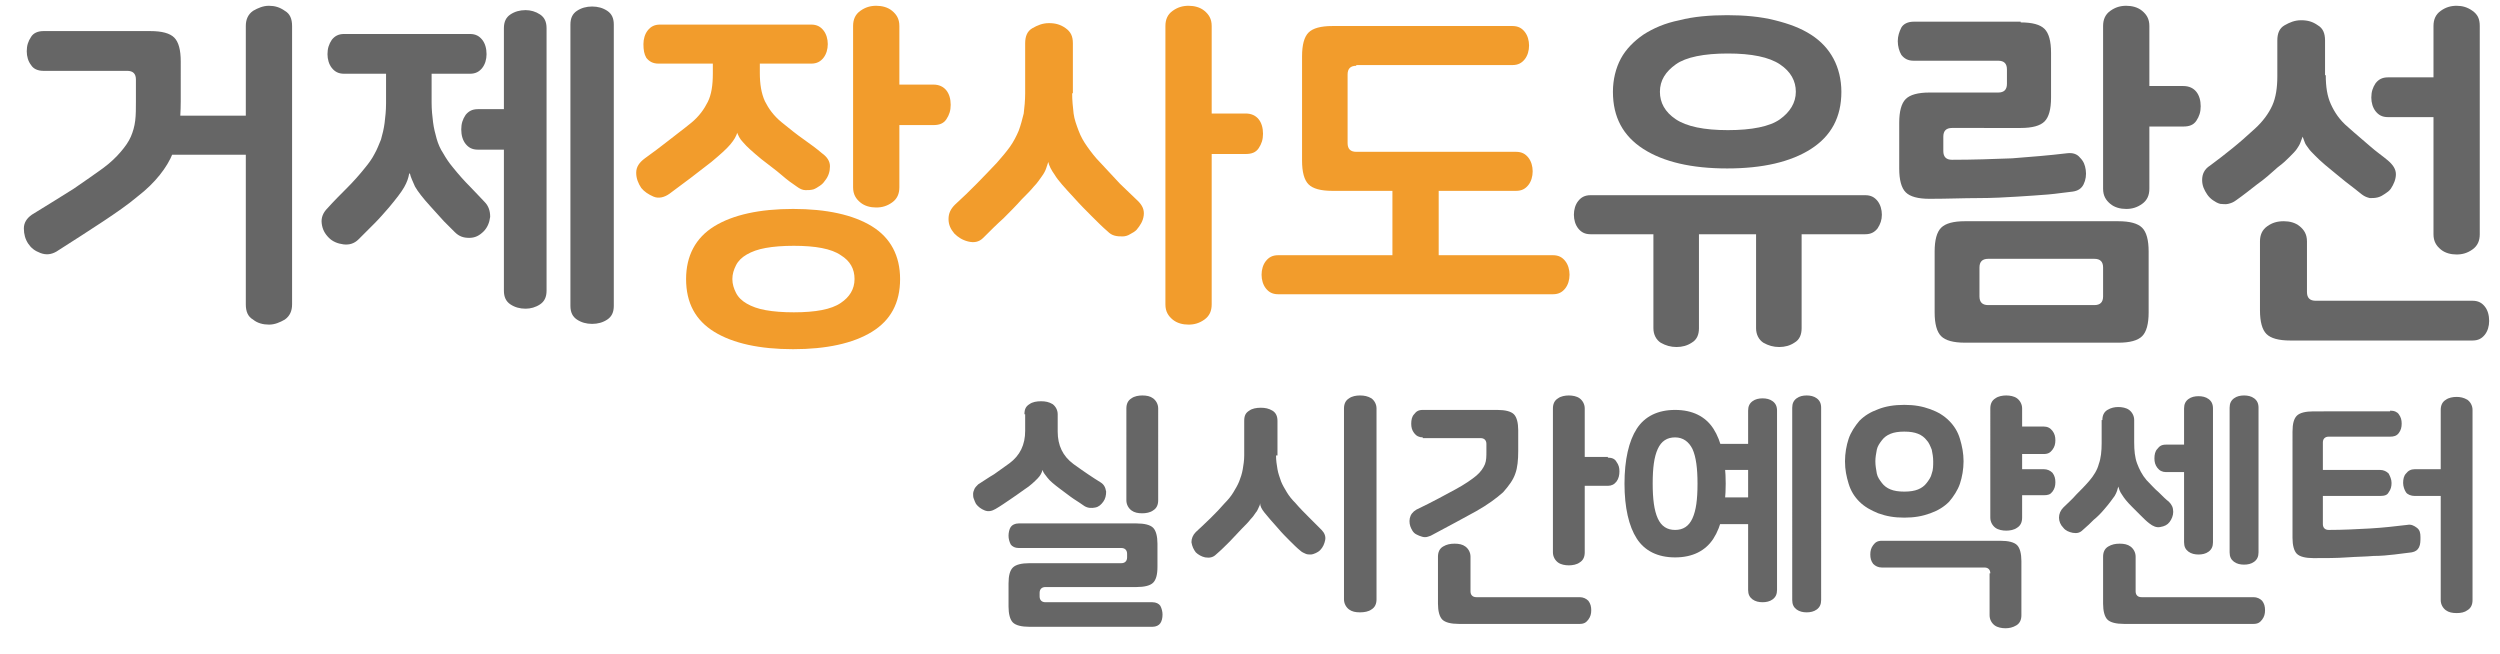 <?xml version="1.0" encoding="utf-8"?>
<!-- Generator: Adobe Illustrator 27.0.1, SVG Export Plug-In . SVG Version: 6.00 Build 0)  -->
<svg version="1.1" id="Layer_1" xmlns="http://www.w3.org/2000/svg" xmlns:xlink="http://www.w3.org/1999/xlink" x="0px" y="0px"
	 viewBox="0 0 345.8 90.4" style="enable-background:new 0 0 345.8 90.4;" xml:space="preserve">
<style type="text/css">
	.st0{enable-background:new    ;}
	.st1{fill:#666666;}
	.st2{fill:#F29C2C;}
</style>
<g class="st0">
	<path class="st1" d="M6,9.8C5.2,9.8,4.6,9.5,4.3,9C3.9,8.5,3.7,7.8,3.7,7.1c0-0.8,0.2-1.4,0.6-2C4.6,4.6,5.2,4.3,6,4.3h14.8
		c1.6,0,2.7,0.3,3.3,0.9c0.6,0.6,0.9,1.7,0.9,3.3V14c0,1.4-0.1,2.7-0.2,3.9c-0.2,1.2-0.4,2.2-0.9,3.3c-0.4,1-1,2-1.8,3
		c-0.8,1-1.8,2-3.1,3c-1.3,1.1-2.9,2.2-4.7,3.4c-1.8,1.2-4,2.6-6.5,4.2c-0.7,0.4-1.4,0.5-2.2,0.2c-0.8-0.3-1.3-0.7-1.7-1.3
		c-0.4-0.6-0.6-1.3-0.6-2.1c0-0.8,0.4-1.4,1.1-1.9c2.3-1.4,4.2-2.6,5.8-3.6c1.6-1.1,2.9-2,4-2.8c1.1-0.8,1.9-1.6,2.5-2.3
		c0.6-0.7,1.1-1.4,1.4-2.1c0.3-0.7,0.5-1.4,0.6-2.2c0.1-0.8,0.1-1.7,0.1-2.7V11c0-0.8-0.4-1.2-1.2-1.2H6z M34,21.4H22.9V16H34V3.6
		c0-0.9,0.3-1.6,1-2.1c0.7-0.4,1.4-0.7,2.2-0.7c0.8,0,1.5,0.2,2.2,0.7c0.7,0.4,1,1.1,1,2.1v38.5c0,0.9-0.3,1.6-1,2.1
		c-0.7,0.4-1.4,0.7-2.2,0.7c-0.8,0-1.6-0.2-2.2-0.7c-0.7-0.4-1-1.1-1-2.1V21.4z"/>
	<path class="st1" d="M59.7,10.1v4.1c0,1,0.1,1.9,0.2,2.7c0.1,0.8,0.3,1.6,0.5,2.3c0.2,0.7,0.5,1.4,0.9,2c0.4,0.7,0.8,1.3,1.3,1.9
		c0.8,1,1.6,1.9,2.4,2.7c0.8,0.8,1.4,1.5,2,2.1c0.6,0.6,0.8,1.3,0.8,2.1c-0.1,0.8-0.4,1.5-0.9,2c-0.6,0.6-1.2,0.9-2,0.9
		c-0.8,0-1.4-0.2-2-0.8c-0.4-0.4-0.9-0.9-1.5-1.5c-0.6-0.7-1.3-1.4-1.9-2.1c-1-1.1-1.7-2-2.1-2.7c-0.3-0.7-0.6-1.3-0.7-1.8h-0.1
		c-0.1,0.6-0.3,1.2-0.7,1.9c-0.4,0.7-1.1,1.6-2.1,2.8c-0.7,0.8-1.3,1.5-2,2.2c-0.7,0.7-1.4,1.4-2.2,2.2c-0.6,0.6-1.3,0.8-2.1,0.7
		s-1.5-0.4-2-0.9c-0.6-0.6-0.9-1.2-1-2c-0.1-0.8,0.2-1.5,0.8-2.1c0.9-1,1.8-1.9,2.7-2.8s1.7-1.8,2.5-2.8c0.5-0.6,1-1.3,1.3-1.9
		c0.4-0.7,0.6-1.3,0.9-2c0.2-0.7,0.4-1.5,0.5-2.3c0.1-0.8,0.2-1.7,0.2-2.7v-4.1h-5.8c-0.8,0-1.3-0.3-1.7-0.8
		c-0.4-0.5-0.6-1.2-0.6-1.9c0-0.8,0.2-1.4,0.6-2c0.4-0.5,0.9-0.8,1.7-0.8H65c0.8,0,1.3,0.3,1.7,0.8c0.4,0.5,0.6,1.2,0.6,2
		c0,0.7-0.2,1.4-0.6,1.9c-0.4,0.5-0.9,0.8-1.7,0.8H59.7z M69.7,20.7h-3.6c-0.8,0-1.3-0.3-1.7-0.8c-0.4-0.5-0.6-1.2-0.6-2
		c0-0.8,0.2-1.4,0.6-2c0.4-0.5,0.9-0.8,1.7-0.8h3.6V3.9C69.7,3,70,2.4,70.6,2s1.3-0.6,2.1-0.6c0.7,0,1.4,0.2,2,0.6s0.9,1,0.9,1.9
		v36.3c0,0.9-0.3,1.5-0.9,1.9c-0.6,0.4-1.3,0.6-2,0.6c-0.8,0-1.5-0.2-2.1-0.6c-0.6-0.4-0.9-1-0.9-1.9V20.7z M78.9,3.4
		c0-0.9,0.3-1.5,0.9-1.9c0.6-0.4,1.3-0.6,2.1-0.6c0.8,0,1.5,0.2,2.1,0.6c0.6,0.4,0.9,1,0.9,1.9v38.9c0,0.9-0.3,1.5-0.9,1.9
		c-0.6,0.4-1.3,0.6-2.1,0.6c-0.8,0-1.5-0.2-2.1-0.6s-0.9-1-0.9-1.9V3.4z"/>
</g>
<g class="st0">
	<path class="st2" d="M105.1,8.8v1.3c0,1.5,0.2,2.8,0.7,3.9c0.5,1,1.2,2,2.3,2.9c1.1,0.9,2.1,1.7,3.1,2.4s1.8,1.3,2.5,1.9
		c0.7,0.5,1.1,1.1,1.1,1.8c0,0.7-0.2,1.4-0.7,2c-0.2,0.3-0.4,0.5-0.7,0.7c-0.3,0.2-0.6,0.4-0.9,0.5c-0.4,0.1-0.7,0.1-1.1,0.1
		c-0.4,0-0.8-0.2-1.2-0.5c-0.6-0.4-1.3-0.9-2.1-1.6s-1.8-1.4-2.8-2.2c-1.2-1-2-1.7-2.5-2.3c-0.5-0.5-0.7-1-0.9-1.5H102
		c-0.1,0.6-0.5,1.2-1,1.8c-0.5,0.6-1.4,1.4-2.6,2.4c-1.9,1.5-3.9,3-5.8,4.4c-0.7,0.5-1.5,0.7-2.2,0.4c-0.7-0.3-1.3-0.7-1.7-1.2
		c-0.4-0.6-0.7-1.3-0.7-2.1c0-0.8,0.4-1.4,1.2-2c1.1-0.8,2.2-1.6,3.2-2.4c1-0.8,2.1-1.6,3.2-2.5c1.1-0.9,1.8-1.9,2.3-2.9
		c0.5-1,0.7-2.3,0.7-3.9V8.8h-7.5c-0.8,0-1.3-0.3-1.7-0.8C89.1,7.5,89,6.9,89,6.1c0-0.7,0.2-1.4,0.6-1.9c0.4-0.5,0.9-0.8,1.7-0.8
		h20.9c0.8,0,1.3,0.3,1.7,0.8c0.4,0.5,0.6,1.2,0.6,1.9c0,0.7-0.2,1.4-0.6,1.9c-0.4,0.5-0.9,0.8-1.7,0.8H105.1z M94.9,38.6
		c0-3.2,1.3-5.7,3.9-7.3c2.6-1.6,6.3-2.4,10.9-2.4s8.3,0.8,10.9,2.4c2.6,1.6,3.9,4.1,3.9,7.3c0,3.3-1.3,5.7-3.9,7.3
		c-2.6,1.6-6.3,2.4-10.9,2.4s-8.3-0.8-10.9-2.4C96.2,44.3,94.9,41.9,94.9,38.6z M118.2,38.6c0-1.4-0.6-2.5-1.9-3.3
		c-1.3-0.9-3.5-1.3-6.5-1.3c-1.5,0-2.8,0.1-3.9,0.3c-1.1,0.2-1.9,0.5-2.6,0.9c-0.7,0.4-1.2,0.9-1.5,1.5c-0.3,0.6-0.5,1.2-0.5,1.9
		c0,0.7,0.2,1.3,0.5,1.9c0.3,0.6,0.8,1.1,1.5,1.5c0.7,0.4,1.5,0.7,2.6,0.9c1.1,0.2,2.4,0.3,3.9,0.3c3,0,5.2-0.4,6.5-1.3
		C117.5,41.1,118.2,40,118.2,38.6z M129.1,11.7c0.8,0,1.4,0.3,1.8,0.8c0.4,0.5,0.6,1.2,0.6,2c0,0.8-0.2,1.4-0.6,2
		c-0.4,0.6-1,0.8-1.8,0.8h-4.7v8.6c0,0.9-0.3,1.6-1,2.1s-1.4,0.7-2.2,0.7c-0.8,0-1.6-0.2-2.2-0.7s-1-1.1-1-2.1V3.6
		c0-0.9,0.3-1.6,1-2.1s1.4-0.7,2.2-0.7c0.8,0,1.6,0.2,2.2,0.7s1,1.1,1,2.1v8.1H129.1z"/>
	<path class="st2" d="M148.3,12.9c0,1,0.1,1.9,0.2,2.8c0.1,0.8,0.4,1.6,0.7,2.4c0.3,0.8,0.7,1.5,1.2,2.2c0.5,0.7,1.1,1.5,1.8,2.2
		c0.9,1,1.8,1.9,2.7,2.9c0.9,0.9,1.8,1.7,2.5,2.4c0.6,0.6,0.9,1.2,0.8,2c-0.1,0.8-0.5,1.4-1,2c-0.2,0.2-0.5,0.4-0.9,0.6
		c-0.3,0.2-0.7,0.3-1,0.3c-0.4,0-0.7,0-1.1-0.1c-0.4-0.1-0.7-0.3-1-0.6c-0.7-0.6-1.4-1.3-2.2-2.1c-0.8-0.8-1.6-1.6-2.4-2.5
		c-1.3-1.4-2.3-2.5-2.7-3.2c-0.5-0.7-0.8-1.3-0.9-1.8H145c-0.1,0.3-0.2,0.6-0.3,0.9c-0.1,0.3-0.3,0.7-0.6,1.1
		c-0.3,0.4-0.6,0.9-1.1,1.4c-0.4,0.5-1,1.1-1.7,1.8c-0.8,0.9-1.6,1.7-2.5,2.6c-0.9,0.8-1.8,1.7-2.8,2.7c-0.6,0.6-1.3,0.7-2.1,0.5
		c-0.8-0.2-1.4-0.6-1.9-1.1c-0.5-0.6-0.8-1.2-0.8-2c0-0.8,0.3-1.4,0.9-2c2.1-1.9,4-3.9,5.8-5.8c0.7-0.8,1.3-1.5,1.8-2.2
		c0.5-0.7,0.9-1.5,1.2-2.2c0.3-0.8,0.5-1.6,0.7-2.4c0.1-0.8,0.2-1.8,0.2-2.8V6c0-1,0.3-1.7,1-2.1s1.4-0.7,2.3-0.7
		c0.9,0,1.6,0.2,2.3,0.7s1,1.1,1,2.1V12.9z M172.3,15.7c0.8,0,1.4,0.3,1.8,0.8s0.6,1.2,0.6,2c0,0.8-0.2,1.4-0.6,2s-1,0.8-1.8,0.8
		h-4.7v20.8c0,0.9-0.3,1.6-1,2.1s-1.4,0.7-2.2,0.7c-0.8,0-1.6-0.2-2.2-0.7s-1-1.1-1-2.1V3.6c0-0.9,0.3-1.6,1-2.1s1.4-0.7,2.2-0.7
		c0.8,0,1.6,0.2,2.2,0.7s1,1.1,1,2.1v12.1H172.3z"/>
	<path class="st2" d="M176.8,40.7c-0.8,0-1.3-0.3-1.7-0.8c-0.4-0.5-0.6-1.2-0.6-1.9c0-0.7,0.2-1.4,0.6-1.9c0.4-0.5,0.9-0.8,1.7-0.8
		h15.8V24.2h6.4v11.1h15.8c0.8,0,1.3,0.3,1.7,0.8c0.4,0.5,0.6,1.2,0.6,1.9c0,0.7-0.2,1.4-0.6,1.9c-0.4,0.5-0.9,0.8-1.7,0.8H176.8z
		 M187.6,9.1c-0.8,0-1.2,0.4-1.2,1.2v9.5c0,0.8,0.4,1.2,1.2,1.2h22.1c0.8,0,1.3,0.3,1.7,0.8c0.4,0.5,0.6,1.2,0.6,1.9
		c0,0.7-0.2,1.4-0.6,1.9c-0.4,0.5-0.9,0.8-1.7,0.8h-25.4c-1.6,0-2.7-0.3-3.3-0.9c-0.6-0.6-0.9-1.7-0.9-3.3V7.8
		c0-1.6,0.3-2.7,0.9-3.3c0.6-0.6,1.7-0.9,3.3-0.9h24.9c0.8,0,1.3,0.3,1.7,0.8c0.4,0.5,0.6,1.2,0.6,1.9c0,0.7-0.2,1.4-0.6,1.9
		c-0.4,0.5-0.9,0.8-1.7,0.8H187.6z"/>
</g>
<g class="st0">
	<path class="st1" d="M235,32.4v13c0,0.9-0.3,1.6-1,2c-0.6,0.4-1.3,0.6-2.1,0.6c-0.8,0-1.5-0.2-2.2-0.6c-0.6-0.4-1-1.1-1-2v-13H220
		c-0.8,0-1.3-0.3-1.7-0.8c-0.4-0.5-0.6-1.2-0.6-1.9c0-0.7,0.2-1.4,0.6-1.9c0.4-0.5,0.9-0.8,1.7-0.8h38c0.8,0,1.3,0.3,1.7,0.8
		c0.4,0.5,0.6,1.2,0.6,1.9c0,0.7-0.2,1.3-0.6,1.9c-0.4,0.5-0.9,0.8-1.7,0.8h-8.8v13c0,0.9-0.3,1.6-1,2c-0.6,0.4-1.3,0.6-2.1,0.6
		c-0.8,0-1.5-0.2-2.2-0.6c-0.6-0.4-1-1.1-1-2v-13H235z M223.1,12.7c0-1.7,0.4-3.3,1.1-4.6c0.7-1.3,1.8-2.4,3.1-3.3
		c1.4-0.9,3-1.6,5-2c1.9-0.5,4.2-0.7,6.6-0.7c2.4,0,4.6,0.2,6.6,0.7c2,0.5,3.6,1.1,5,2c1.4,0.9,2.4,2,3.1,3.3
		c0.7,1.3,1.1,2.9,1.1,4.6c0,3.5-1.4,6.1-4.2,7.9s-6.7,2.7-11.6,2.7c-4.9,0-8.8-0.9-11.6-2.7S223.1,16.2,223.1,12.7z M248.4,12.7
		c0-1.5-0.7-2.8-2.2-3.8c-1.5-1-3.9-1.5-7.2-1.5s-5.8,0.5-7.2,1.5s-2.2,2.2-2.2,3.8c0,1.5,0.7,2.8,2.2,3.8c1.5,1,3.9,1.5,7.2,1.5
		s5.8-0.5,7.2-1.5C247.6,15.5,248.4,14.2,248.4,12.7z"/>
	<path class="st1" d="M279.5,3.1c1.6,0,2.7,0.3,3.3,0.9c0.6,0.6,0.9,1.7,0.9,3.3v6.2c0,1.6-0.3,2.7-0.9,3.3
		c-0.6,0.6-1.7,0.9-3.3,0.9H270c-0.8,0-1.2,0.4-1.2,1.2v2c0,0.8,0.4,1.2,1.2,1.2c2.9,0,5.7-0.1,8.3-0.2c2.6-0.2,5.1-0.4,7.6-0.7
		c0.8-0.1,1.4,0.1,1.8,0.6c0.5,0.5,0.7,1,0.8,1.7c0.1,0.7,0,1.4-0.3,2c-0.3,0.6-0.8,0.9-1.5,1c-1,0.1-2.2,0.3-3.4,0.4
		s-2.7,0.2-4.3,0.3s-3.4,0.2-5.4,0.2c-2,0-4.2,0.1-6.7,0.1c-1.6,0-2.7-0.3-3.3-0.9c-0.6-0.6-0.9-1.7-0.9-3.3v-6.3
		c0-1.6,0.3-2.7,0.9-3.3c0.6-0.6,1.7-0.9,3.3-0.9h9.5c0.8,0,1.2-0.4,1.2-1.2V9.6c0-0.8-0.4-1.2-1.2-1.2h-11.7
		c-0.8,0-1.3-0.3-1.7-0.8c-0.3-0.5-0.5-1.2-0.5-1.9c0-0.7,0.2-1.3,0.5-1.9c0.3-0.5,0.9-0.8,1.7-0.8H279.5z M271.8,47.4
		c-1.6,0-2.7-0.3-3.3-0.9c-0.6-0.6-0.9-1.7-0.9-3.3v-8.4c0-1.6,0.3-2.7,0.9-3.3c0.6-0.6,1.7-0.9,3.3-0.9H293c1.6,0,2.7,0.3,3.3,0.9
		c0.6,0.6,0.9,1.7,0.9,3.3v8.4c0,1.6-0.3,2.7-0.9,3.3c-0.6,0.6-1.7,0.9-3.3,0.9H271.8z M289.7,42.2c0.8,0,1.2-0.4,1.2-1.2v-4
		c0-0.8-0.4-1.2-1.2-1.2h-14.7c-0.8,0-1.2,0.4-1.2,1.2v4c0,0.8,0.4,1.2,1.2,1.2H289.7z M302,11.9c0.8,0,1.4,0.3,1.8,0.8
		c0.4,0.5,0.6,1.2,0.6,2c0,0.8-0.2,1.4-0.6,2c-0.4,0.6-1,0.8-1.8,0.8h-4.7v8.6c0,0.9-0.3,1.6-1,2.1s-1.4,0.7-2.2,0.7
		c-0.8,0-1.6-0.2-2.2-0.7s-1-1.1-1-2.1V3.6c0-0.9,0.3-1.6,1-2.1s1.4-0.7,2.2-0.7c0.8,0,1.6,0.2,2.2,0.7s1,1.1,1,2.1v8.3H302z"/>
	<path class="st1" d="M321.7,10.4c0,1.6,0.2,2.9,0.7,4c0.5,1.1,1.2,2.2,2.4,3.2c1.1,1,2.1,1.8,3,2.6c0.9,0.8,1.8,1.4,2.5,2
		c0.7,0.6,1.1,1.2,1.1,1.9c0,0.7-0.3,1.4-0.7,2c-0.2,0.3-0.5,0.5-0.8,0.7s-0.6,0.4-1,0.5c-0.4,0.1-0.7,0.1-1.1,0.1
		c-0.4-0.1-0.7-0.2-1.1-0.5c-0.6-0.5-1.4-1.1-2.3-1.8s-1.8-1.5-2.8-2.3c-0.6-0.5-1-0.9-1.4-1.3c-0.4-0.4-0.7-0.7-0.9-1
		c-0.2-0.3-0.4-0.5-0.5-0.8s-0.2-0.5-0.3-0.8h0c-0.1,0.3-0.2,0.5-0.3,0.8c-0.1,0.3-0.3,0.6-0.5,0.9c-0.2,0.3-0.6,0.7-1,1.1
		c-0.4,0.4-0.9,0.9-1.6,1.4c-1,0.9-1.9,1.7-2.9,2.4c-0.9,0.7-1.9,1.5-2.9,2.2c-0.4,0.3-0.7,0.4-1.1,0.5c-0.4,0.1-0.8,0-1.1,0
		c-0.4-0.1-0.7-0.3-1-0.5s-0.6-0.5-0.8-0.8c-0.4-0.6-0.7-1.2-0.7-2c0-0.8,0.3-1.5,1.1-2c1.1-0.8,2.1-1.6,3.1-2.4
		c1-0.8,2-1.7,3.1-2.7c1.1-1,1.9-2.1,2.4-3.2c0.5-1.1,0.7-2.5,0.7-4V5.6c0-1,0.3-1.7,1-2.1c0.7-0.4,1.4-0.7,2.3-0.7
		c0.9,0,1.6,0.2,2.3,0.7c0.7,0.4,1,1.1,1,2.1V10.4z M316.8,47.1c-1.6,0-2.7-0.3-3.3-0.9c-0.6-0.6-0.9-1.7-0.9-3.3v-9.5
		c0-0.9,0.3-1.6,1-2.1s1.4-0.7,2.3-0.7c0.8,0,1.6,0.2,2.2,0.7s1,1.1,1,2.1v7c0,0.8,0.4,1.2,1.2,1.2h21.7c0.8,0,1.3,0.3,1.7,0.8
		c0.4,0.5,0.6,1.2,0.6,2c0,0.7-0.2,1.4-0.6,1.9c-0.4,0.5-0.9,0.8-1.7,0.8H316.8z M330.3,16.2c-0.8,0-1.3-0.3-1.7-0.8
		c-0.4-0.5-0.6-1.2-0.6-1.9c0-0.8,0.2-1.4,0.6-2c0.4-0.5,0.9-0.8,1.7-0.8h6.3V3.6c0-0.9,0.3-1.6,1-2.1s1.4-0.7,2.2-0.7
		c0.8,0,1.5,0.2,2.2,0.7s1,1.1,1,2.1v28.8c0,0.9-0.3,1.6-1,2.1s-1.4,0.7-2.2,0.7c-0.8,0-1.6-0.2-2.2-0.7s-1-1.1-1-2.1V16.2H330.3z"
		/>
</g>
<g class="st0">
	<path class="st1" d="M141.7,57.3c0-0.7,0.2-1.1,0.7-1.4c0.4-0.3,1-0.4,1.6-0.4c0.6,0,1.1,0.1,1.6,0.4c0.4,0.3,0.7,0.8,0.7,1.4v2.4
		c0,1.9,0.7,3.4,2.2,4.5c0.7,0.5,1.4,1,2,1.4c0.6,0.4,1.2,0.8,1.7,1.1c0.5,0.3,0.7,0.7,0.8,1.3c0,0.5-0.1,1-0.4,1.4
		c-0.3,0.4-0.6,0.7-1.1,0.8s-1,0.1-1.5-0.2c-0.4-0.3-0.9-0.6-1.5-1c-0.6-0.4-1.2-0.9-1.9-1.4c-0.8-0.6-1.4-1.1-1.7-1.5
		c-0.3-0.4-0.6-0.7-0.7-1.1h0c-0.1,0.4-0.3,0.8-0.7,1.2c-0.4,0.4-1,1-1.8,1.5c-0.7,0.5-1.4,1-2,1.4c-0.6,0.4-1.3,0.9-2,1.3
		c-0.5,0.3-1,0.4-1.5,0.2c-0.5-0.2-0.9-0.5-1.2-0.9c-0.1-0.2-0.2-0.4-0.3-0.7c-0.1-0.2-0.1-0.5-0.1-0.7c0-0.2,0.1-0.5,0.2-0.7
		c0.1-0.2,0.3-0.4,0.5-0.6c0.8-0.5,1.5-1,2.2-1.4c0.7-0.5,1.4-1,2.1-1.5c1.5-1.1,2.2-2.6,2.2-4.5V57.3z M155.1,77.9
		c0.5,0,0.8-0.3,0.8-0.8v-0.5c0-0.5-0.3-0.8-0.8-0.8h-14.2c-0.5,0-0.9-0.2-1.1-0.5c-0.2-0.4-0.3-0.8-0.3-1.2s0.1-0.9,0.3-1.2
		c0.2-0.3,0.6-0.5,1.1-0.5h16.3c1.1,0,1.9,0.2,2.3,0.6c0.4,0.4,0.6,1.2,0.6,2.2v3.2c0,1.1-0.2,1.8-0.6,2.2c-0.4,0.4-1.2,0.6-2.3,0.6
		h-12.6c-0.5,0-0.8,0.3-0.8,0.8v0.5c0,0.5,0.3,0.8,0.8,0.8h14.8c0.5,0,0.9,0.2,1.1,0.5c0.2,0.4,0.3,0.8,0.3,1.2
		c0,0.5-0.1,0.9-0.3,1.2c-0.2,0.3-0.6,0.5-1.1,0.5h-17c-1.1,0-1.9-0.2-2.3-0.6c-0.4-0.4-0.6-1.2-0.6-2.2v-3.2c0-1.1,0.2-1.8,0.6-2.2
		c0.4-0.4,1.2-0.6,2.3-0.6H155.1z M160.2,69.2c0,0.6-0.2,1.1-0.7,1.4c-0.4,0.3-1,0.4-1.5,0.4c-0.6,0-1.1-0.1-1.5-0.4
		c-0.4-0.3-0.7-0.8-0.7-1.4V56.5c0-0.6,0.2-1.1,0.7-1.4c0.4-0.3,1-0.4,1.5-0.4c0.6,0,1.1,0.1,1.5,0.4c0.4,0.3,0.7,0.8,0.7,1.4V69.2z
		"/>
	<path class="st1" d="M176.5,63c0,0.7,0.1,1.3,0.2,1.9c0.1,0.6,0.3,1.1,0.5,1.7c0.2,0.5,0.5,1,0.8,1.5s0.7,1,1.2,1.5
		c0.6,0.7,1.2,1.3,1.9,2c0.6,0.6,1.2,1.2,1.7,1.7c0.4,0.4,0.6,0.9,0.5,1.4c-0.1,0.5-0.3,1-0.7,1.4c-0.2,0.2-0.4,0.3-0.6,0.4
		c-0.2,0.1-0.5,0.2-0.7,0.2c-0.2,0-0.5,0-0.7-0.1c-0.2-0.1-0.5-0.2-0.7-0.4c-0.5-0.4-1-0.9-1.5-1.4c-0.5-0.5-1.1-1.1-1.6-1.7
		c-0.9-1-1.5-1.7-1.9-2.2s-0.6-0.9-0.6-1.3h0c0,0.2-0.1,0.4-0.2,0.6c-0.1,0.2-0.2,0.5-0.4,0.7c-0.2,0.3-0.4,0.6-0.7,0.9
		c-0.3,0.4-0.7,0.8-1.2,1.3c-0.6,0.6-1.1,1.2-1.7,1.8c-0.6,0.6-1.2,1.2-1.9,1.8c-0.4,0.4-0.9,0.5-1.5,0.4c-0.5-0.1-1-0.4-1.3-0.7
		c-0.3-0.4-0.5-0.8-0.6-1.4c0-0.5,0.2-1,0.6-1.4c1.4-1.3,2.8-2.6,4-4c0.5-0.5,0.9-1,1.2-1.5c0.3-0.5,0.6-1,0.8-1.5
		c0.2-0.5,0.4-1.1,0.5-1.7c0.1-0.6,0.2-1.2,0.2-1.9v-4.8c0-0.7,0.2-1.1,0.7-1.4c0.4-0.3,1-0.4,1.6-0.4c0.6,0,1.1,0.1,1.6,0.4
		s0.7,0.8,0.7,1.4V63z M190.4,82.9c0,0.6-0.2,1.1-0.7,1.4c-0.4,0.3-1,0.4-1.6,0.4c-0.6,0-1.1-0.1-1.5-0.4c-0.4-0.3-0.7-0.8-0.7-1.4
		V56.5c0-0.6,0.2-1.1,0.7-1.4c0.4-0.3,1-0.4,1.5-0.4c0.6,0,1.1,0.1,1.6,0.4c0.4,0.3,0.7,0.8,0.7,1.4V82.9z"/>
	<path class="st1" d="M196.8,60.5c-0.5,0-0.9-0.2-1.2-0.6c-0.3-0.4-0.4-0.8-0.4-1.3c0-0.5,0.1-1,0.4-1.3c0.3-0.4,0.6-0.6,1.2-0.6
		h10.3c1.1,0,1.9,0.2,2.3,0.6c0.4,0.4,0.6,1.2,0.6,2.2v2.9c0,1.2-0.1,2.3-0.4,3.1c-0.3,0.9-0.9,1.7-1.7,2.6
		c-0.9,0.8-2.1,1.7-3.7,2.6c-1.6,0.9-3.7,2-6.3,3.4c-0.3,0.1-0.5,0.2-0.8,0.2c-0.3,0-0.5-0.1-0.8-0.2c-0.2-0.1-0.5-0.2-0.7-0.4
		c-0.2-0.2-0.3-0.4-0.4-0.6c-0.2-0.4-0.3-0.9-0.2-1.4s0.4-0.9,0.9-1.2c2.3-1.1,4.1-2.1,5.4-2.8c1.3-0.7,2.3-1.4,2.9-1.9
		s1-1.1,1.2-1.6c0.2-0.5,0.2-1.1,0.2-1.8v-1c0-0.5-0.3-0.8-0.8-0.8H196.8z M201.8,86.3c-1.1,0-1.9-0.2-2.3-0.6
		c-0.4-0.4-0.6-1.2-0.6-2.2V77c0-0.6,0.2-1.1,0.7-1.4s1-0.4,1.6-0.4c0.6,0,1.1,0.1,1.5,0.4c0.4,0.3,0.7,0.8,0.7,1.4v4.8
		c0,0.5,0.3,0.8,0.8,0.8h14.3c0.5,0,0.9,0.2,1.2,0.5c0.3,0.4,0.4,0.8,0.4,1.3c0,0.5-0.1,0.9-0.4,1.3c-0.3,0.4-0.6,0.6-1.2,0.6H201.8
		z M222.4,63.3c0.6,0,1,0.2,1.2,0.6c0.3,0.4,0.4,0.8,0.4,1.3s-0.1,1-0.4,1.4c-0.3,0.4-0.7,0.6-1.2,0.6h-3.2v9.2
		c0,0.6-0.2,1.1-0.7,1.4c-0.4,0.3-1,0.4-1.5,0.4s-1.1-0.1-1.5-0.4c-0.4-0.3-0.7-0.8-0.7-1.4V56.5c0-0.6,0.2-1.1,0.7-1.4
		c0.4-0.3,1-0.4,1.5-0.4s1.1,0.1,1.5,0.4c0.4,0.3,0.7,0.8,0.7,1.4v6.7H222.4z"/>
	<path class="st1" d="M231.7,77.1c-2.4,0-4.2-0.9-5.3-2.6c-1.1-1.7-1.7-4.3-1.7-7.6c0-3.3,0.6-5.9,1.7-7.6s2.9-2.6,5.3-2.6
		c2.4,0,4.2,0.9,5.3,2.6s1.7,4.3,1.7,7.6c0,3.3-0.6,5.9-1.7,7.6C235.9,76.2,234.1,77.1,231.7,77.1z M231.7,60.5
		c-1.1,0-1.9,0.5-2.4,1.6c-0.5,1.1-0.7,2.6-0.7,4.8c0,2.1,0.2,3.7,0.7,4.8c0.5,1.1,1.3,1.6,2.4,1.6s1.9-0.5,2.4-1.6
		c0.5-1.1,0.7-2.6,0.7-4.8c0-2.1-0.2-3.7-0.7-4.8C233.6,61.1,232.8,60.5,231.7,60.5z M236.3,61.4h5.5v-4.6c0-0.6,0.2-1,0.6-1.3
		s0.9-0.4,1.4-0.4c0.5,0,1,0.1,1.4,0.4c0.4,0.3,0.6,0.7,0.6,1.3v24.8c0,0.6-0.2,1-0.6,1.3c-0.4,0.3-0.9,0.4-1.4,0.4
		c-0.5,0-1-0.1-1.4-0.4s-0.6-0.7-0.6-1.3v-9.1h-5.5v-3.7h5.5V65h-5.5V61.4z M247.9,56.4c0-0.6,0.2-1,0.6-1.3
		c0.4-0.3,0.9-0.4,1.4-0.4s1,0.1,1.4,0.4s0.6,0.7,0.6,1.3V83c0,0.6-0.2,1-0.6,1.3s-0.9,0.4-1.4,0.4s-1-0.1-1.4-0.4
		c-0.4-0.3-0.6-0.7-0.6-1.3V56.4z"/>
	<path class="st1" d="M255.2,63.8c0-1.1,0.2-2.2,0.5-3.1s0.9-1.8,1.5-2.5c0.7-0.7,1.5-1.2,2.6-1.6c1-0.4,2.2-0.6,3.6-0.6
		s2.5,0.2,3.6,0.6s1.9,0.9,2.6,1.6s1.2,1.5,1.5,2.5s0.5,2,0.5,3.1c0,1.1-0.2,2.2-0.5,3.1s-0.9,1.8-1.5,2.5c-0.7,0.7-1.5,1.2-2.6,1.6
		s-2.2,0.6-3.6,0.6s-2.5-0.2-3.6-0.6c-1-0.4-1.9-0.9-2.6-1.6c-0.7-0.7-1.2-1.5-1.5-2.5S255.2,65,255.2,63.8z M275.3,79.3
		c0-0.5-0.3-0.8-0.8-0.8h-14.2c-0.5,0-0.9-0.2-1.2-0.5c-0.3-0.4-0.4-0.8-0.4-1.3s0.1-0.9,0.4-1.3c0.3-0.4,0.6-0.6,1.2-0.6h16.4
		c1.1,0,1.9,0.2,2.3,0.6s0.6,1.2,0.6,2.2v7.5c0,0.6-0.2,1.1-0.7,1.4s-1,0.4-1.5,0.4s-1.1-0.1-1.5-0.4s-0.7-0.8-0.7-1.4V79.3z
		 M267.4,63.8c0-0.6-0.1-1.1-0.2-1.6c-0.2-0.5-0.4-1-0.7-1.3c-0.3-0.4-0.7-0.7-1.2-0.9c-0.5-0.2-1.1-0.3-1.9-0.3s-1.4,0.1-1.9,0.3
		c-0.5,0.2-0.9,0.5-1.2,0.9c-0.3,0.4-0.6,0.8-0.7,1.3c-0.1,0.5-0.2,1.1-0.2,1.6c0,0.6,0.1,1.1,0.2,1.7c0.1,0.5,0.4,0.9,0.7,1.3
		c0.3,0.4,0.7,0.7,1.2,0.9c0.5,0.2,1.1,0.3,1.9,0.3s1.4-0.1,1.9-0.3c0.5-0.2,0.9-0.5,1.2-0.9c0.3-0.4,0.6-0.8,0.7-1.3
		C267.4,65,267.4,64.4,267.4,63.8z M279.7,59h3c0.5,0,0.9,0.2,1.2,0.6c0.3,0.4,0.4,0.8,0.4,1.3c0,0.5-0.1,0.9-0.4,1.3
		c-0.3,0.4-0.6,0.6-1.2,0.6h-3v2.1h3c0.5,0,0.9,0.2,1.2,0.5c0.3,0.4,0.4,0.8,0.4,1.3c0,0.5-0.1,0.9-0.4,1.3s-0.6,0.5-1.2,0.5h-3v3.1
		c0,0.6-0.2,1.1-0.7,1.4c-0.4,0.3-1,0.4-1.5,0.4s-1.1-0.1-1.5-0.4c-0.4-0.3-0.7-0.8-0.7-1.4V56.5c0-0.6,0.2-1.1,0.7-1.4
		c0.4-0.3,1-0.4,1.5-0.4s1.1,0.1,1.5,0.4c0.4,0.3,0.7,0.8,0.7,1.4V59z"/>
	<path class="st1" d="M290.8,58.1c0-0.6,0.2-1.1,0.7-1.4s1-0.4,1.5-0.4s1.1,0.1,1.5,0.4s0.7,0.8,0.7,1.4v3.1c0,1.1,0.1,2.1,0.4,2.9
		c0.3,0.8,0.7,1.6,1.3,2.3c0.6,0.6,1.1,1.2,1.7,1.7c0.5,0.5,1,1,1.4,1.3c0.4,0.4,0.6,0.8,0.6,1.4c0,0.5-0.2,1-0.5,1.4
		c-0.3,0.4-0.7,0.6-1.3,0.7c-0.5,0.1-1-0.1-1.5-0.5c-0.4-0.3-0.8-0.7-1.2-1.1c-0.4-0.4-0.8-0.8-1.2-1.2c-0.7-0.7-1.1-1.2-1.4-1.7
		c-0.3-0.4-0.4-0.8-0.5-1.1h0c-0.1,0.4-0.2,0.8-0.5,1.3c-0.3,0.4-0.7,1-1.4,1.8c-0.5,0.6-1,1.1-1.5,1.5c-0.4,0.4-0.9,0.9-1.5,1.4
		c-0.4,0.4-0.8,0.5-1.4,0.4c-0.5-0.1-1-0.3-1.3-0.7c-0.4-0.4-0.6-0.9-0.6-1.4s0.2-1,0.6-1.4c0.6-0.6,1.2-1.1,1.8-1.8
		c0.6-0.6,1.2-1.2,1.8-1.9c0.6-0.7,1.1-1.5,1.3-2.3c0.3-0.8,0.4-1.8,0.4-2.9V58.1z M293.8,86.3c-1.1,0-1.9-0.2-2.3-0.6
		c-0.4-0.4-0.6-1.2-0.6-2.2V77c0-0.6,0.2-1.1,0.7-1.4s1-0.4,1.6-0.4c0.6,0,1.1,0.1,1.5,0.4s0.7,0.8,0.7,1.4v4.8
		c0,0.5,0.3,0.8,0.8,0.8h15.5c0.5,0,0.9,0.2,1.2,0.5c0.3,0.4,0.4,0.8,0.4,1.3c0,0.5-0.1,0.9-0.4,1.3c-0.3,0.4-0.6,0.6-1.2,0.6H293.8
		z M302.1,65.3h-2.5c-0.5,0-0.9-0.2-1.2-0.6c-0.3-0.4-0.4-0.8-0.4-1.3c0-0.5,0.1-1,0.4-1.3c0.3-0.4,0.6-0.6,1.2-0.6h2.5v-5
		c0-0.6,0.2-1,0.6-1.3c0.4-0.3,0.9-0.4,1.4-0.4c0.5,0,1,0.1,1.4,0.4c0.4,0.3,0.6,0.7,0.6,1.3V75c0,0.6-0.2,1-0.6,1.3
		c-0.4,0.3-0.9,0.4-1.4,0.4c-0.5,0-1-0.1-1.4-0.4c-0.4-0.3-0.6-0.7-0.6-1.3V65.3z M308.4,56.4c0-0.6,0.2-1,0.6-1.3
		c0.4-0.3,0.9-0.4,1.4-0.4s1,0.1,1.4,0.4c0.4,0.3,0.6,0.7,0.6,1.3v20c0,0.6-0.2,1-0.6,1.3c-0.4,0.3-0.9,0.4-1.4,0.4s-1-0.1-1.4-0.4
		c-0.4-0.3-0.6-0.7-0.6-1.3V56.4z"/>
	<path class="st1" d="M330.6,56.8c0.6,0,1,0.2,1.2,0.5c0.3,0.4,0.4,0.8,0.4,1.3c0,0.5-0.1,0.9-0.4,1.3c-0.3,0.4-0.7,0.5-1.2,0.5
		h-8.5c-0.5,0-0.8,0.3-0.8,0.8v3.8h7.9c0.5,0,0.9,0.2,1.2,0.5c0.2,0.4,0.4,0.8,0.4,1.3c0,0.5-0.1,0.9-0.4,1.3
		c-0.2,0.4-0.6,0.5-1.2,0.5h-7.9v3.9c0,0.5,0.3,0.8,0.8,0.8c2,0,3.9-0.1,5.7-0.2c1.8-0.1,3.5-0.3,5.2-0.5c0.5-0.1,0.9,0.1,1.3,0.4
		s0.5,0.7,0.5,1.3c0,0.5,0,1-0.2,1.4c-0.2,0.4-0.5,0.6-1,0.7c-0.7,0.1-1.5,0.2-2.4,0.3s-1.8,0.2-2.9,0.2c-1.1,0.1-2.3,0.1-3.7,0.2
		s-2.9,0.1-4.6,0.1c-1.1,0-1.9-0.2-2.3-0.6c-0.4-0.4-0.6-1.2-0.6-2.2V59.7c0-1.1,0.2-1.8,0.6-2.2c0.4-0.4,1.2-0.6,2.3-0.6H330.6z
		 M337.6,68.6h-3.6c-0.5,0-1-0.2-1.2-0.5s-0.4-0.8-0.4-1.3c0-0.5,0.1-1,0.4-1.3c0.3-0.4,0.7-0.6,1.2-0.6h3.6v-8.2
		c0-0.6,0.2-1.1,0.7-1.4c0.4-0.3,1-0.4,1.5-0.4c0.5,0,1,0.1,1.5,0.4c0.4,0.3,0.7,0.8,0.7,1.4v26.3c0,0.6-0.2,1.1-0.7,1.4
		c-0.4,0.3-0.9,0.4-1.5,0.4c-0.6,0-1.1-0.1-1.5-0.4c-0.4-0.3-0.7-0.8-0.7-1.4V68.6z"/>
</g>
</svg>
